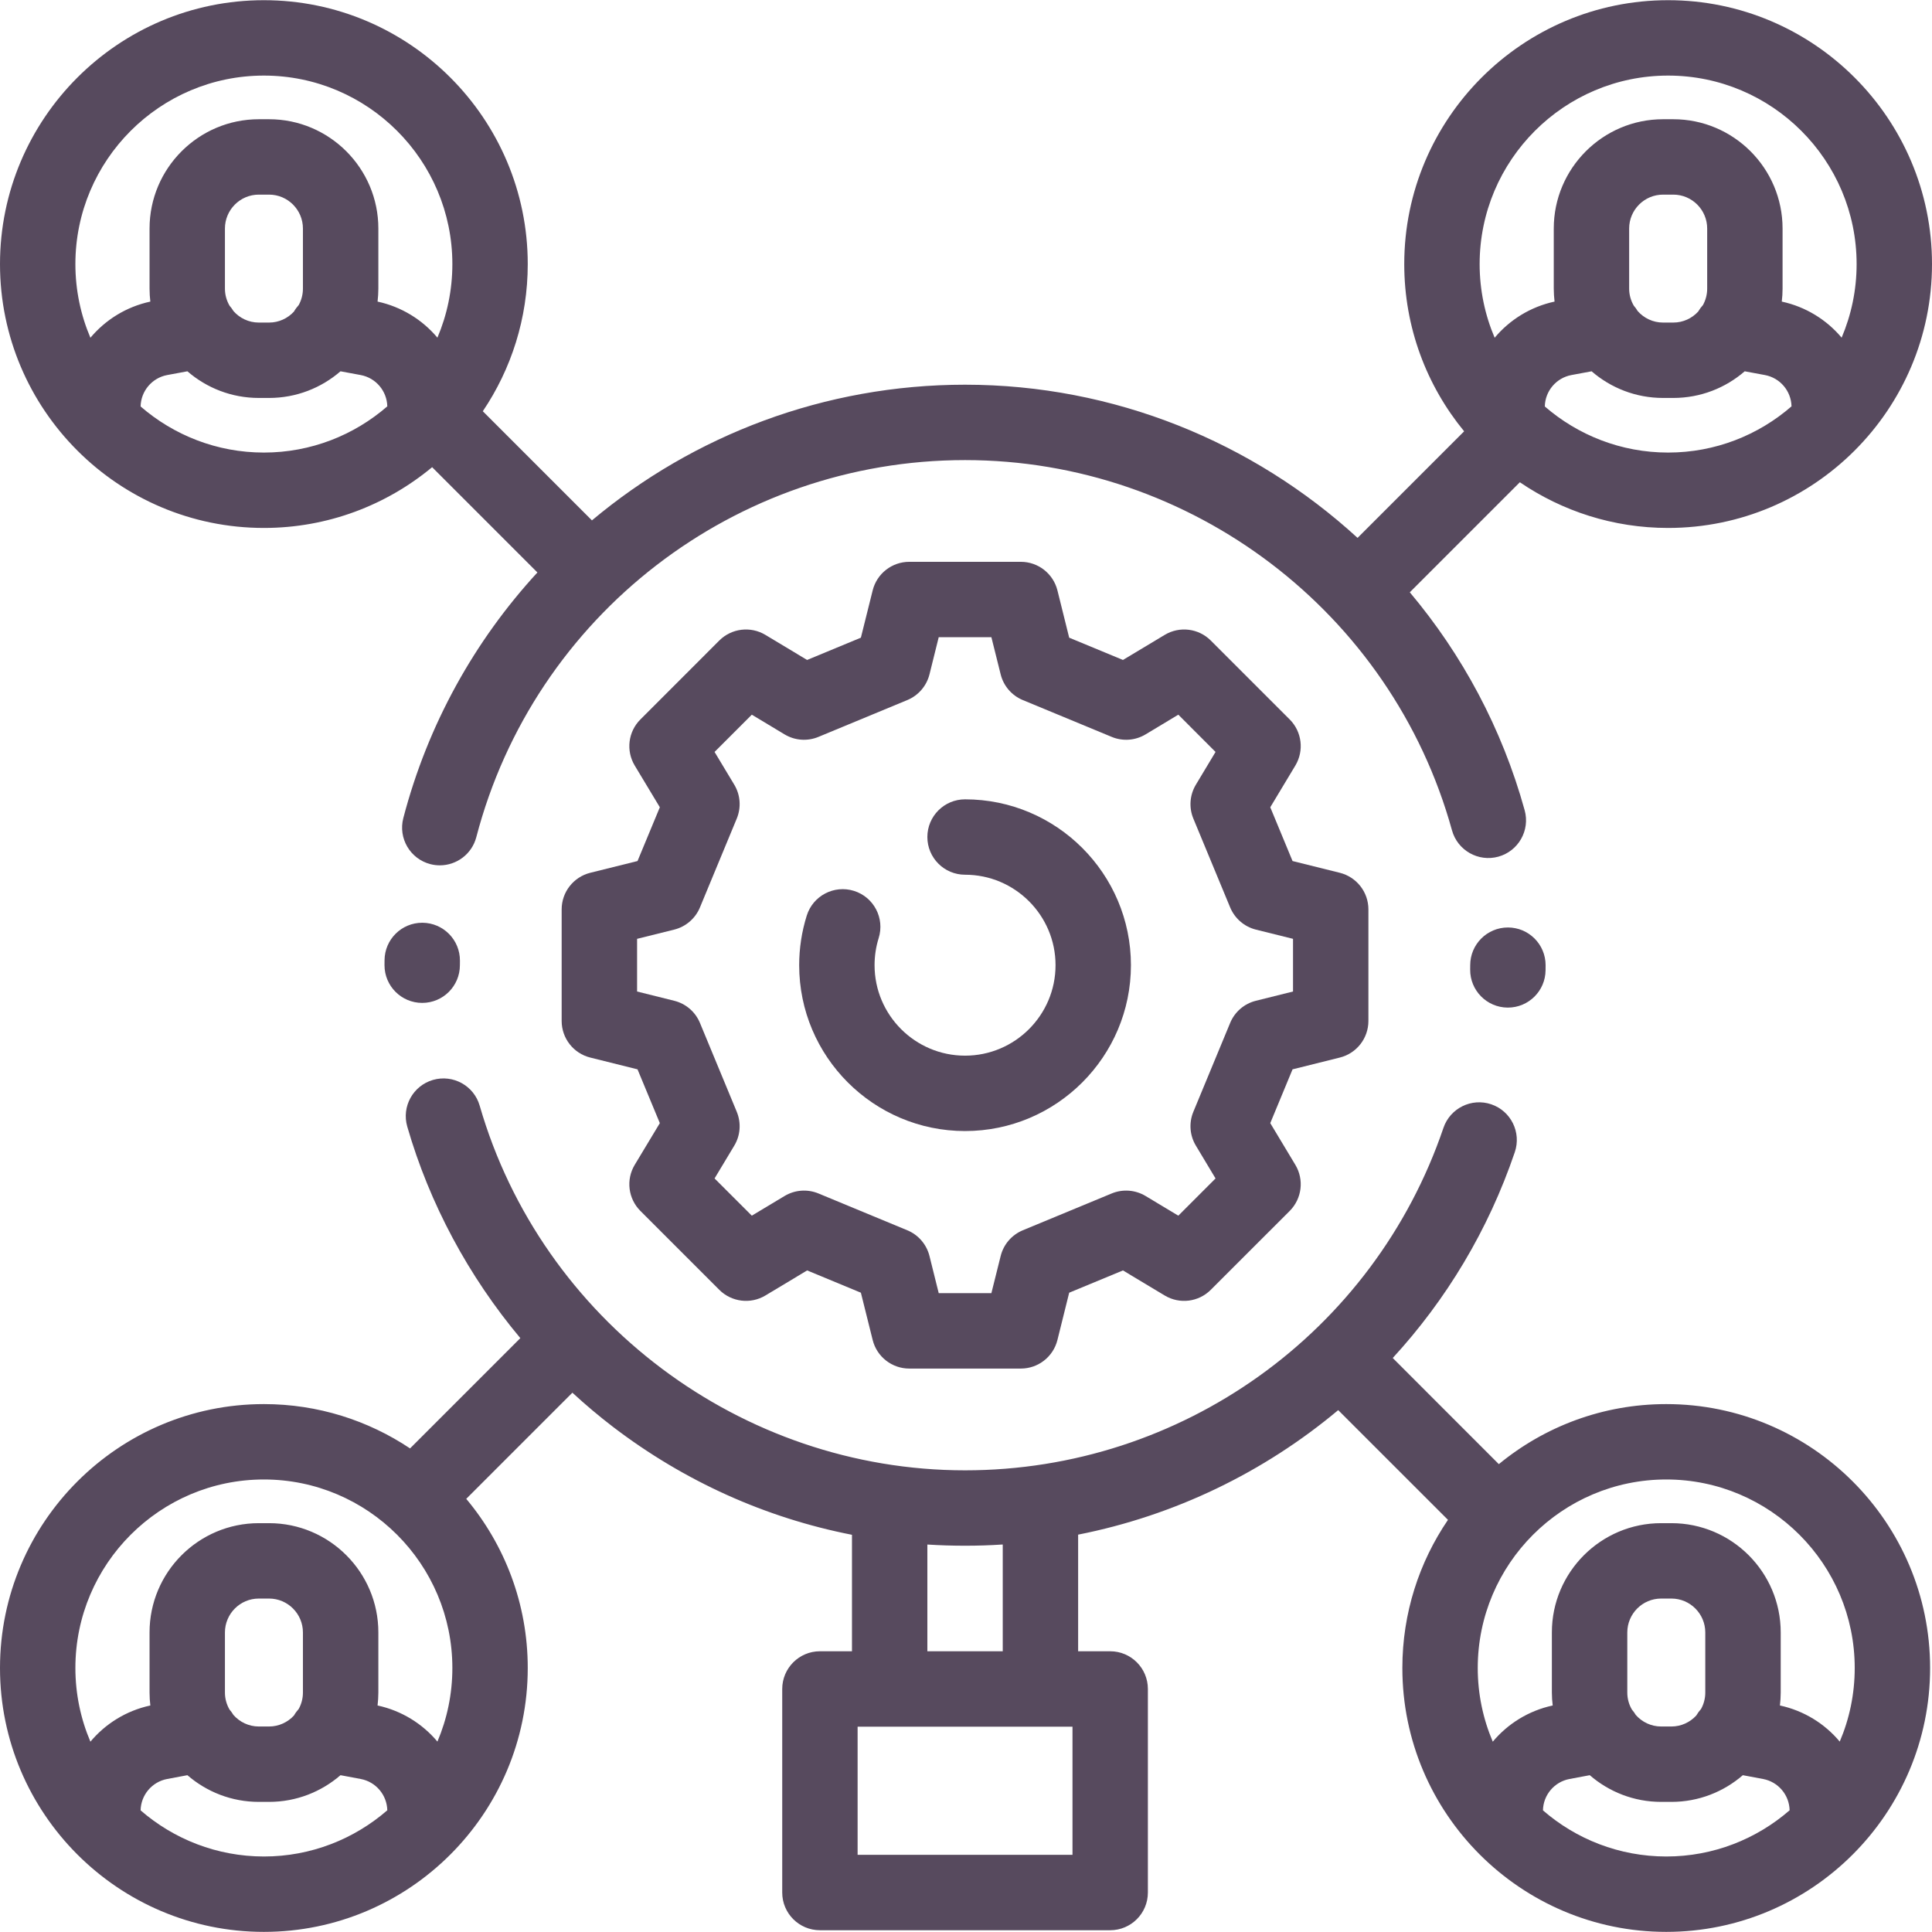 <svg width="49" height="49" viewBox="0 0 49 49" fill="none" xmlns="http://www.w3.org/2000/svg">
<g clip-path="url(#clip0)">
<path d="M10.716 23.403C10.714 23.403 10.711 23.403 10.709 23.403C10.184 23.403 9.757 23.826 9.753 24.352C9.752 24.394 9.752 24.437 9.752 24.48C9.752 25.008 10.18 25.436 10.708 25.436C11.236 25.436 11.664 25.008 11.664 24.48L11.665 24.367C11.669 23.839 11.245 23.408 10.716 23.403Z" fill="#574A5E"/>
<path d="M38.244 23.523C37.716 23.523 37.288 23.951 37.288 24.48L37.287 24.591C37.283 25.119 37.708 25.551 38.236 25.555C38.238 25.555 38.241 25.555 38.243 25.555C38.768 25.555 39.195 25.132 39.199 24.607C39.2 24.564 39.2 24.522 39.2 24.48C39.2 23.951 38.772 23.523 38.244 23.523Z" fill="#574A5E"/>
<path d="M42.26 35.611C40.649 35.611 39.17 36.183 38.014 37.134L35.323 34.442C36.678 32.968 37.746 31.203 38.419 29.221C38.589 28.721 38.322 28.178 37.822 28.008C37.322 27.838 36.779 28.106 36.609 28.606C34.843 33.8 29.967 37.291 24.476 37.291C18.801 37.291 13.739 33.488 12.166 28.043C12.02 27.535 11.49 27.243 10.982 27.389C10.475 27.536 10.182 28.066 10.329 28.573C10.896 30.535 11.884 32.37 13.197 33.938L10.4 36.735C9.338 36.026 8.063 35.611 6.693 35.611C3.002 35.611 0 38.614 0 42.304C0 45.994 3.002 48.997 6.693 48.997C10.383 48.997 13.385 45.994 13.385 42.304C13.385 40.673 12.798 39.177 11.825 38.014L14.517 35.322C14.848 35.627 15.192 35.917 15.55 36.191C17.36 37.572 19.418 38.496 21.608 38.926V41.88H20.795C20.267 41.88 19.839 42.309 19.839 42.837V47.999C19.839 48.527 20.267 48.955 20.795 48.955H28.157C28.685 48.955 29.113 48.527 29.113 47.999V42.837C29.113 42.308 28.685 41.88 28.157 41.88H27.344V38.922C29.799 38.437 32.062 37.337 33.94 35.764L36.724 38.547C35.994 39.619 35.567 40.912 35.567 42.304C35.567 45.994 38.569 48.997 42.26 48.997C45.95 48.997 48.952 45.994 48.952 42.304C48.952 38.614 45.95 35.611 42.26 35.611ZM6.693 47.085C5.498 47.084 4.405 46.643 3.566 45.915C3.574 45.524 3.855 45.191 4.241 45.119L4.753 45.023C5.239 45.444 5.872 45.7 6.565 45.7H6.824C7.516 45.7 8.149 45.444 8.636 45.023L9.148 45.119C9.533 45.191 9.813 45.523 9.823 45.913C8.983 46.642 7.889 47.085 6.693 47.085ZM5.705 42.928V41.403C5.705 40.929 6.09 40.543 6.564 40.543H6.824C7.298 40.543 7.683 40.929 7.683 41.403V42.928C7.683 43.078 7.644 43.22 7.576 43.343C7.53 43.394 7.489 43.45 7.455 43.51C7.297 43.68 7.073 43.788 6.824 43.788H6.564C6.308 43.788 6.079 43.674 5.921 43.496C5.892 43.447 5.859 43.402 5.822 43.359C5.748 43.233 5.705 43.085 5.705 42.928ZM11.094 44.171C10.713 43.717 10.186 43.387 9.576 43.255C9.588 43.148 9.596 43.038 9.596 42.928V41.402C9.596 39.874 8.352 38.631 6.824 38.631H6.565C5.036 38.631 3.793 39.874 3.793 41.402V42.928C3.793 43.038 3.8 43.148 3.813 43.255C3.201 43.387 2.674 43.718 2.293 44.173C2.048 43.598 1.912 42.967 1.912 42.304C1.912 39.668 4.057 37.523 6.693 37.523C9.329 37.523 11.473 39.668 11.473 42.304C11.473 42.966 11.338 43.597 11.094 44.171ZM23.52 39.173C23.837 39.193 24.156 39.203 24.476 39.203C24.797 39.203 25.116 39.193 25.432 39.172V41.88H23.52V39.173ZM27.201 47.043H21.751V43.793H22.564H26.388H27.201V47.043H27.201ZM42.26 47.085C41.065 47.084 39.971 46.643 39.133 45.915C39.141 45.524 39.422 45.191 39.808 45.119L40.32 45.023C40.806 45.444 41.439 45.7 42.131 45.7H42.391C43.083 45.7 43.716 45.444 44.202 45.023L44.714 45.119C45.1 45.191 45.38 45.523 45.389 45.913C44.55 46.642 43.456 47.085 42.26 47.085ZM41.272 42.928V41.403C41.272 40.929 41.657 40.543 42.131 40.543H42.391C42.865 40.543 43.25 40.929 43.25 41.403V42.928H43.25C43.25 43.078 43.211 43.22 43.143 43.343C43.097 43.394 43.056 43.45 43.021 43.51C42.864 43.68 42.64 43.788 42.391 43.788H42.131C41.875 43.788 41.645 43.674 41.488 43.496C41.459 43.447 41.426 43.402 41.389 43.359C41.315 43.233 41.272 43.085 41.272 42.928ZM46.66 44.171C46.28 43.717 45.753 43.387 45.143 43.255C45.155 43.148 45.163 43.038 45.163 42.928V41.402C45.163 39.874 43.919 38.631 42.391 38.631H42.131C40.603 38.631 39.359 39.874 39.359 41.402V42.928C39.359 43.038 39.367 43.148 39.38 43.255C38.768 43.387 38.241 43.718 37.86 44.173C37.615 43.598 37.479 42.967 37.479 42.304C37.479 39.668 39.624 37.523 42.26 37.523C44.896 37.523 47.04 39.668 47.04 42.304C47.04 42.966 46.905 43.597 46.66 44.171Z" fill="#574A5E"/>
<path d="M42.307 0.005C38.617 0.005 35.615 3.007 35.615 6.698C35.615 8.306 36.185 9.784 37.134 10.939L34.431 13.642C31.776 11.21 28.252 9.757 24.476 9.757C20.919 9.757 17.598 11.032 15.013 13.198L12.245 10.43C12.965 9.363 13.385 8.078 13.385 6.698C13.385 3.007 10.383 0.005 6.693 0.005C3.002 0.005 0 3.007 0 6.698C0 10.388 3.002 13.39 6.693 13.39C8.313 13.39 9.801 12.811 10.96 11.849L13.63 14.519C12.042 16.245 10.852 18.365 10.229 20.749C10.096 21.26 10.402 21.782 10.913 21.916C10.994 21.937 11.075 21.947 11.155 21.947C11.58 21.947 11.967 21.663 12.08 21.233C13.551 15.602 18.648 11.669 24.476 11.669C30.22 11.669 35.298 15.531 36.826 21.06C36.967 21.569 37.494 21.867 38.002 21.727C38.511 21.586 38.81 21.059 38.669 20.55C38.095 18.474 37.085 16.602 35.756 15.022L38.547 12.231C39.62 12.962 40.914 13.39 42.307 13.39C45.998 13.39 49 10.388 49 6.697C49 3.007 45.998 0.005 42.307 0.005ZM6.693 11.478C5.498 11.478 4.405 11.036 3.566 10.309C3.574 9.918 3.855 9.584 4.241 9.512L4.753 9.417C5.239 9.838 5.872 10.093 6.565 10.093H6.824C7.516 10.093 8.149 9.838 8.636 9.417L9.148 9.512C9.533 9.584 9.813 9.916 9.823 10.306C8.983 11.035 7.889 11.478 6.693 11.478ZM5.705 7.321V5.796C5.705 5.322 6.09 4.936 6.564 4.936H6.824C7.298 4.936 7.683 5.322 7.683 5.796V7.321C7.683 7.472 7.644 7.613 7.576 7.737C7.53 7.787 7.489 7.843 7.455 7.903C7.297 8.074 7.073 8.181 6.824 8.181H6.564C6.308 8.181 6.078 8.068 5.921 7.889C5.892 7.841 5.859 7.795 5.822 7.753C5.748 7.626 5.705 7.479 5.705 7.321ZM11.094 8.564C10.713 8.111 10.186 7.781 9.576 7.649C9.588 7.541 9.596 7.432 9.596 7.321V5.796C9.596 4.268 8.352 3.024 6.824 3.024H6.565C5.036 3.024 3.793 4.268 3.793 5.796V7.321C3.793 7.432 3.8 7.541 3.813 7.649C3.201 7.781 2.674 8.112 2.293 8.566C2.048 7.992 1.912 7.36 1.912 6.698C1.912 4.062 4.057 1.917 6.693 1.917C9.329 1.917 11.473 4.062 11.473 6.698C11.473 7.359 11.338 7.99 11.094 8.564ZM42.307 11.478C41.112 11.478 40.019 11.036 39.18 10.309C39.188 9.918 39.469 9.584 39.856 9.512L40.367 9.417C40.854 9.838 41.487 10.093 42.179 10.093H42.438C43.131 10.093 43.764 9.838 44.25 9.417L44.762 9.512C45.147 9.584 45.428 9.916 45.437 10.306C44.598 11.035 43.504 11.478 42.307 11.478ZM41.319 7.321V5.796C41.319 5.322 41.705 4.936 42.179 4.936H42.438C42.913 4.936 43.298 5.322 43.298 5.796V7.321H43.298C43.298 7.472 43.259 7.613 43.191 7.737C43.145 7.787 43.104 7.843 43.069 7.903C42.912 8.074 42.688 8.181 42.438 8.181H42.179C41.923 8.181 41.693 8.068 41.535 7.889C41.507 7.841 41.474 7.795 41.437 7.753C41.363 7.626 41.319 7.479 41.319 7.321ZM46.708 8.564C46.328 8.111 45.8 7.781 45.19 7.649C45.203 7.541 45.21 7.432 45.21 7.321V5.796C45.21 4.268 43.967 3.024 42.438 3.024H42.179C40.651 3.024 39.407 4.268 39.407 5.796V7.321C39.407 7.432 39.415 7.541 39.427 7.649C38.816 7.781 38.288 8.112 37.908 8.566C37.663 7.992 37.527 7.36 37.527 6.698C37.527 4.062 39.671 1.917 42.307 1.917C44.943 1.917 47.088 4.062 47.088 6.698C47.088 7.359 46.952 7.99 46.708 8.564Z" fill="#574A5E"/>
<path d="M33.981 22.136L32.782 21.838L32.217 20.474L32.853 19.416C33.079 19.039 33.02 18.557 32.71 18.247L30.708 16.245C30.398 15.935 29.916 15.876 29.54 16.102L28.481 16.738L27.117 16.173L26.819 14.974C26.712 14.548 26.33 14.249 25.891 14.249H23.061C22.622 14.249 22.239 14.548 22.133 14.974L21.834 16.173L20.47 16.738L19.412 16.102C19.036 15.876 18.554 15.935 18.243 16.245L16.242 18.247C15.931 18.557 15.872 19.039 16.098 19.416L16.735 20.474L16.169 21.838L14.97 22.136C14.544 22.243 14.245 22.625 14.245 23.064V25.894C14.245 26.333 14.544 26.716 14.97 26.822L16.169 27.121L16.735 28.485L16.098 29.543C15.872 29.919 15.931 30.401 16.242 30.712L18.243 32.713C18.554 33.023 19.036 33.083 19.412 32.857L20.471 32.221L21.834 32.786L22.133 33.985C22.239 34.411 22.622 34.71 23.061 34.71H25.891C26.33 34.71 26.713 34.411 26.819 33.985L27.117 32.786L28.481 32.221L29.54 32.857C29.916 33.083 30.398 33.024 30.708 32.713L32.71 30.712C33.02 30.401 33.079 29.919 32.853 29.543L32.217 28.485L32.782 27.121L33.981 26.822C34.407 26.716 34.706 26.333 34.706 25.894V23.064C34.706 22.625 34.407 22.243 33.981 22.136ZM32.794 25.147L31.852 25.382C31.558 25.455 31.316 25.663 31.2 25.943L30.266 28.198C30.15 28.478 30.174 28.797 30.33 29.056L30.829 29.888L29.885 30.832L29.054 30.333C28.794 30.177 28.475 30.153 28.195 30.269L25.94 31.203C25.66 31.32 25.452 31.561 25.379 31.856L25.144 32.797H23.808L23.574 31.856C23.5 31.561 23.292 31.319 23.012 31.203L20.758 30.269C20.477 30.153 20.159 30.177 19.899 30.333L19.068 30.832L18.123 29.888L18.623 29.056C18.779 28.797 18.802 28.478 18.686 28.198L17.752 25.943C17.636 25.663 17.394 25.455 17.1 25.382L16.158 25.147V23.811L17.1 23.577C17.394 23.503 17.636 23.295 17.752 23.015L18.686 20.761C18.802 20.48 18.779 20.162 18.623 19.902L18.123 19.071L19.068 18.126L19.899 18.626C20.159 18.782 20.477 18.806 20.758 18.689L23.012 17.755C23.292 17.639 23.5 17.397 23.574 17.103L23.808 16.161H25.144L25.379 17.103C25.452 17.397 25.66 17.639 25.94 17.755L28.195 18.689C28.475 18.806 28.794 18.782 29.054 18.626L29.885 18.126L30.829 19.071L30.33 19.902C30.174 20.162 30.15 20.48 30.266 20.761L31.2 23.015C31.317 23.295 31.558 23.503 31.852 23.577L32.794 23.811V25.147Z" fill="#574A5E"/>
<path d="M24.476 20.273C23.948 20.273 23.52 20.701 23.52 21.229C23.52 21.757 23.948 22.185 24.476 22.185C25.741 22.185 26.771 23.214 26.771 24.479C26.771 25.745 25.741 26.774 24.476 26.774C23.211 26.774 22.181 25.745 22.181 24.479C22.181 24.245 22.216 24.014 22.285 23.793C22.443 23.289 22.163 22.753 21.659 22.595C21.155 22.437 20.618 22.718 20.461 23.222C20.334 23.628 20.269 24.051 20.269 24.479C20.269 26.799 22.156 28.686 24.476 28.686C26.796 28.686 28.683 26.799 28.683 24.479C28.683 22.16 26.796 20.273 24.476 20.273Z" fill="#574A5E"/>
</g>
<defs>
<clipPath id="clip0">
<rect width="49" height="49" fill="white"/>
</clipPath>
</defs>
</svg>
